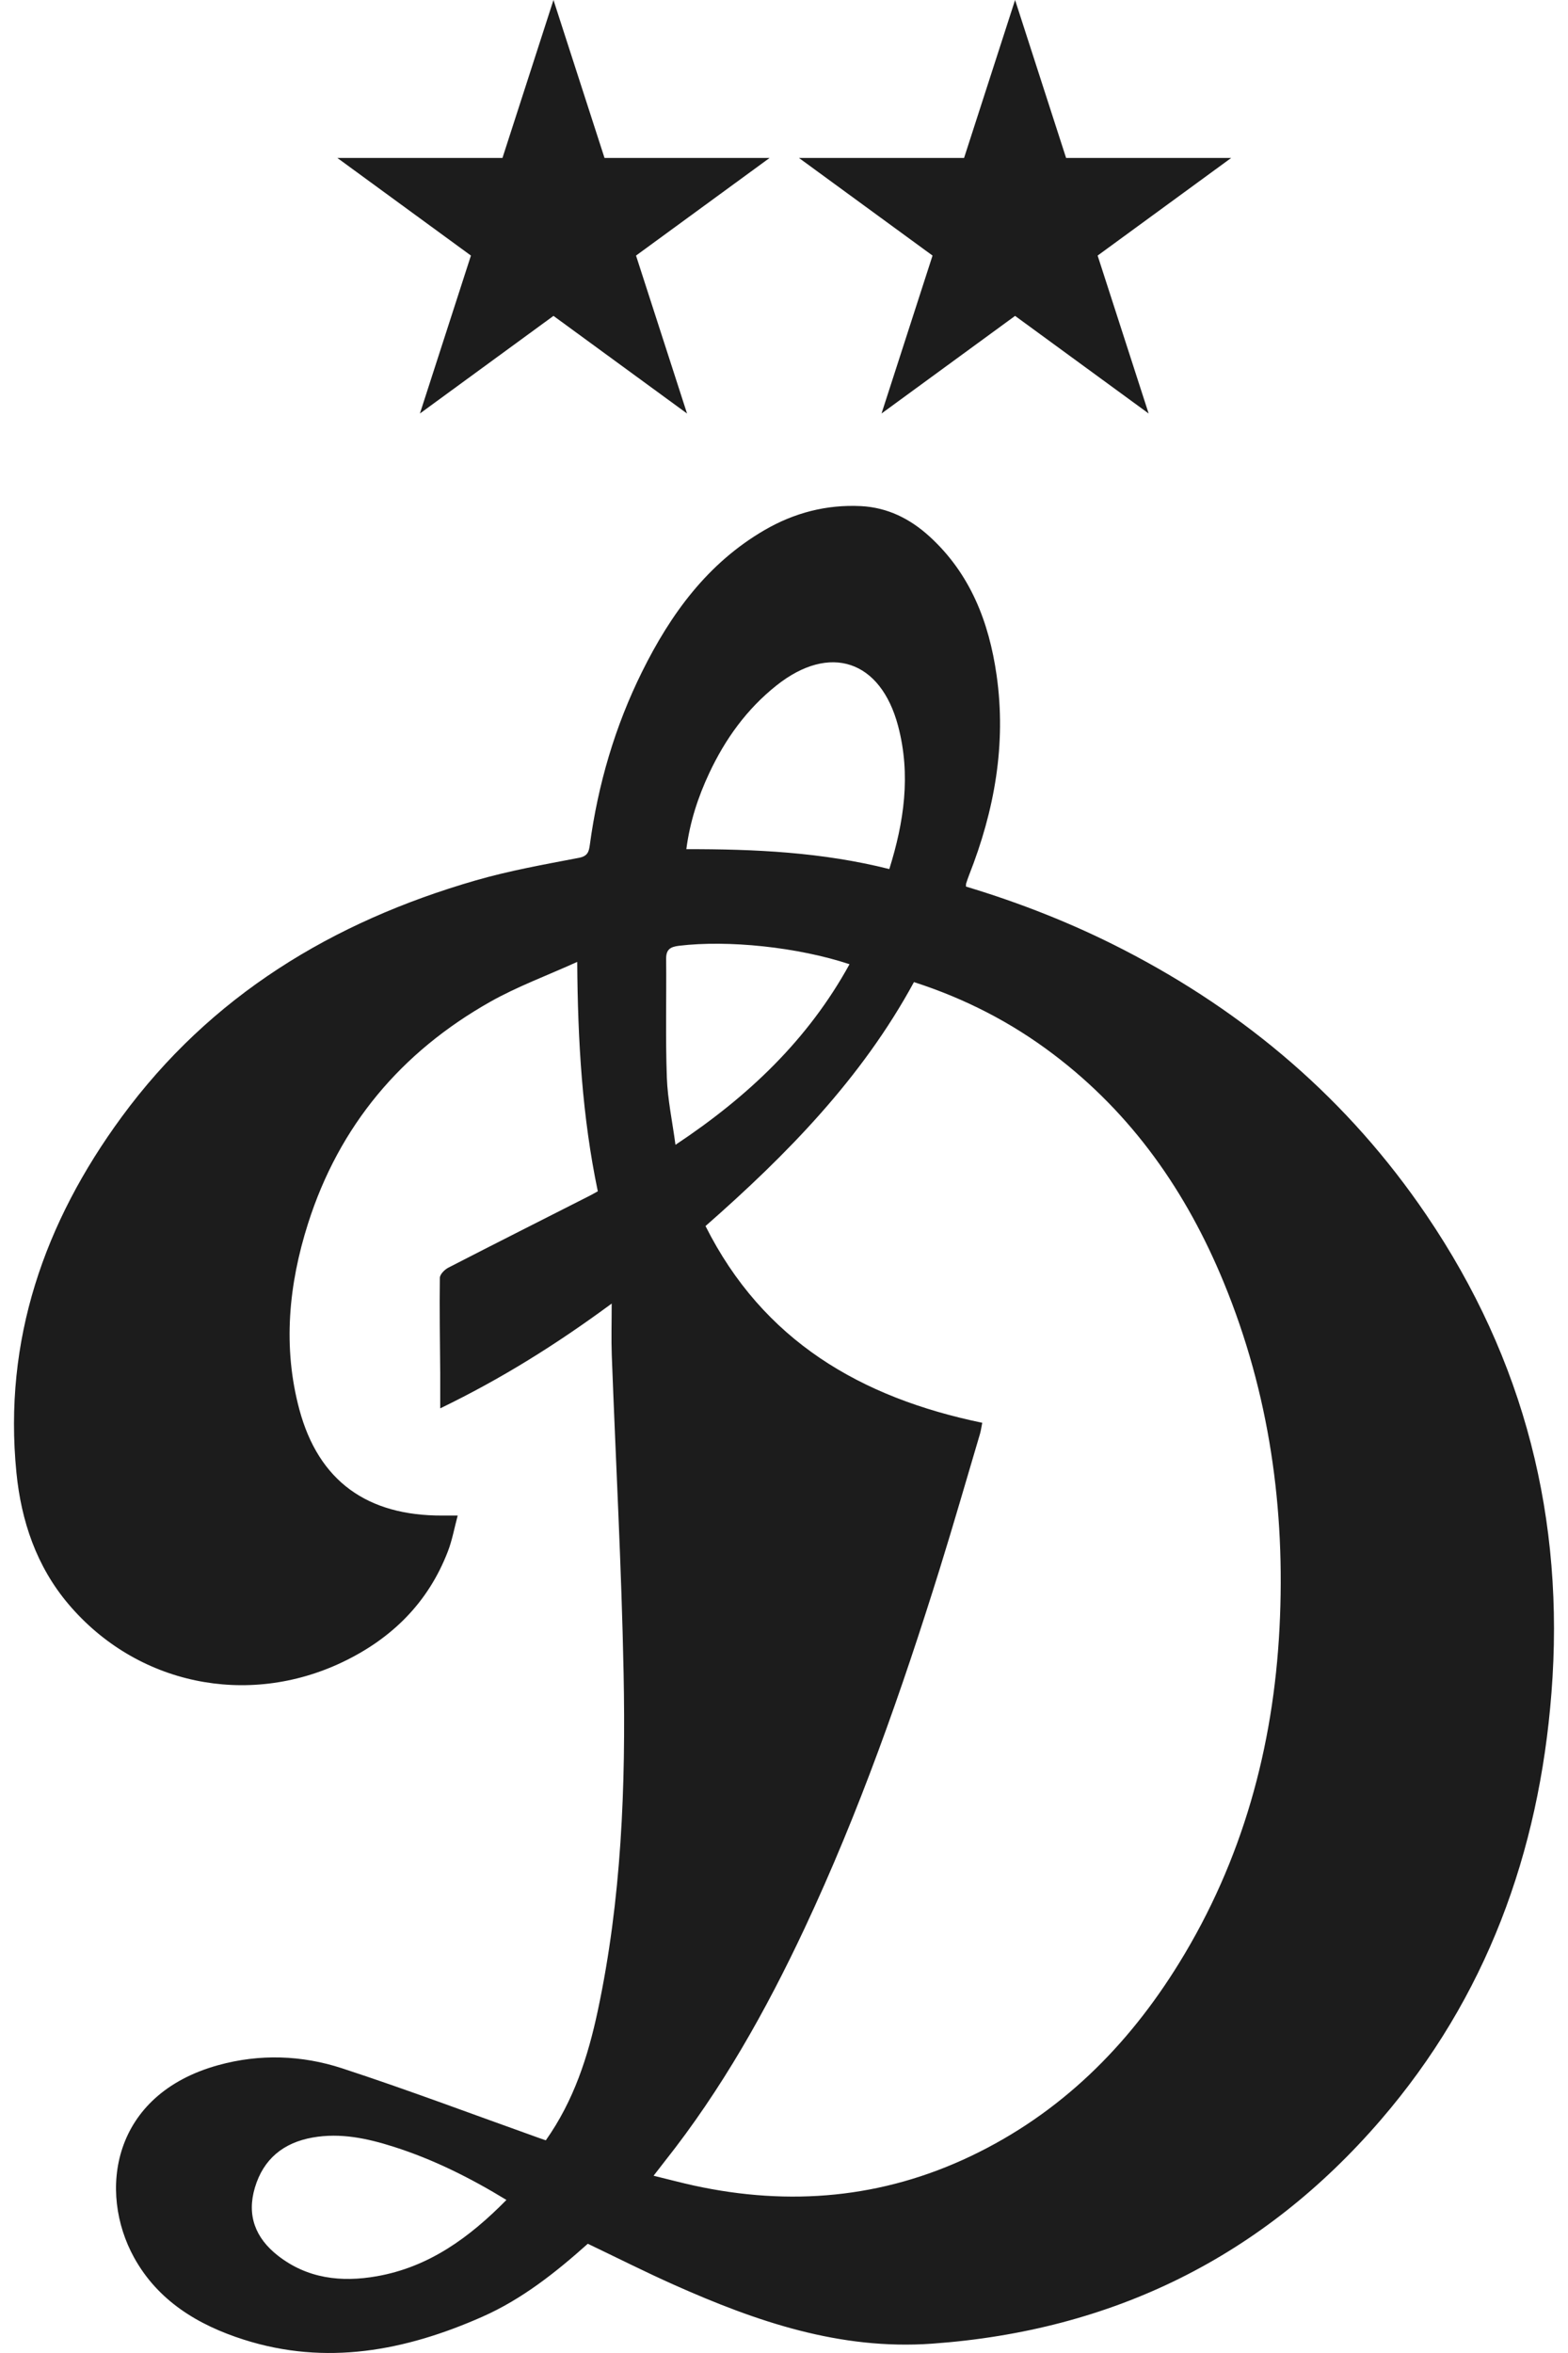 <svg width="56" height="84" viewBox="0 0 56 84" fill="none" xmlns="http://www.w3.org/2000/svg">
<path d="M19.493 76.408C20.495 74.991 21.001 73.415 21.349 71.783C22.197 67.803 22.352 63.762 22.271 59.716C22.197 55.934 21.99 52.156 21.849 48.376C21.828 47.805 21.846 47.233 21.846 46.536C19.853 48.005 17.905 49.221 15.722 50.277C15.722 49.782 15.723 49.393 15.722 49.005C15.713 47.876 15.694 46.747 15.709 45.619C15.71 45.493 15.879 45.323 16.013 45.254C17.69 44.391 19.374 43.543 21.056 42.689C21.151 42.641 21.242 42.587 21.35 42.528C20.794 39.866 20.634 37.179 20.615 34.339C19.529 34.831 18.475 35.218 17.51 35.762C14.321 37.562 12.111 40.193 11.001 43.68C10.308 45.856 10.094 48.091 10.69 50.313C11.379 52.88 13.122 54.115 15.797 54.104C15.949 54.103 16.1 54.104 16.346 54.104C16.225 54.556 16.15 54.983 15.996 55.382C15.293 57.212 13.992 58.497 12.233 59.336C8.824 60.961 4.875 60.136 2.446 57.267C1.302 55.917 0.757 54.297 0.586 52.567C0.119 47.841 1.576 43.647 4.345 39.875C7.518 35.551 11.873 32.906 16.988 31.43C18.194 31.082 19.439 30.86 20.675 30.624C20.992 30.564 21.032 30.4 21.064 30.169C21.356 28.006 21.961 25.935 22.933 23.976C23.953 21.92 25.27 20.105 27.31 18.921C28.367 18.307 29.519 18.006 30.751 18.068C31.698 18.117 32.497 18.517 33.185 19.141C34.655 20.475 35.322 22.208 35.593 24.106C35.944 26.566 35.518 28.935 34.613 31.232C34.574 31.331 34.54 31.432 34.507 31.534C34.497 31.561 34.502 31.593 34.499 31.65C36.433 32.232 38.311 32.97 40.112 33.897C44.519 36.164 48.164 39.279 50.945 43.379C54.453 48.548 55.892 54.253 55.409 60.437C54.965 66.136 53.085 71.306 49.307 75.686C45.104 80.56 39.75 83.207 33.287 83.667C29.993 83.902 27.015 82.876 24.093 81.575C23.059 81.115 22.048 80.604 20.993 80.1C19.857 81.115 18.648 82.079 17.215 82.711C14.47 83.922 11.648 84.462 8.703 83.522C7.069 83.001 5.642 82.137 4.788 80.592C3.493 78.246 3.982 74.774 7.799 73.723C9.279 73.315 10.777 73.367 12.212 73.835C14.588 74.612 16.927 75.496 19.282 76.335C19.339 76.356 19.396 76.375 19.493 76.408ZM25.197 43.769C27.251 47.864 30.745 49.897 35.08 50.792C35.048 50.95 35.034 51.069 35.001 51.183C34.524 52.79 34.061 54.402 33.563 56.003C32.202 60.373 30.684 64.688 28.735 68.84C27.356 71.777 25.772 74.594 23.747 77.15C23.621 77.31 23.497 77.472 23.342 77.672C23.866 77.799 24.324 77.922 24.786 78.023C28.2 78.767 31.512 78.479 34.676 76.97C37.872 75.446 40.279 73.052 42.111 70.08C44.374 66.412 45.479 62.38 45.697 58.111C45.913 53.873 45.336 49.744 43.709 45.79C42.379 42.555 40.439 39.767 37.616 37.633C36.115 36.497 34.463 35.647 32.641 35.06C30.779 38.489 28.114 41.209 25.197 43.769ZM31.761 31.025C32.284 29.354 32.539 27.665 32.074 25.913C31.451 23.568 29.636 22.957 27.732 24.47C26.666 25.317 25.9 26.385 25.329 27.602C24.928 28.457 24.638 29.345 24.512 30.315C26.964 30.31 29.362 30.422 31.761 31.025ZM18.087 78.536C16.785 77.742 15.472 77.087 14.061 76.638C13.117 76.338 12.161 76.131 11.163 76.308C10.121 76.494 9.41 77.072 9.104 78.093C8.807 79.087 9.122 79.895 9.921 80.521C10.972 81.345 12.187 81.484 13.457 81.26C15.323 80.932 16.767 79.876 18.087 78.536ZM30.34 34.422C28.487 33.808 25.996 33.553 24.253 33.763C23.936 33.801 23.788 33.896 23.791 34.23C23.804 35.644 23.765 37.059 23.816 38.472C23.844 39.251 24.011 40.024 24.124 40.869C26.719 39.146 28.855 37.123 30.34 34.422Z" fill="#1C1C1C"/>
<path d="M19.767 0L21.59 5.639H27.485L22.715 9.124L24.537 14.762L19.767 11.277L14.997 14.762L16.819 9.124L12.049 5.639H17.945L19.767 0Z" fill="#1C1C1C"/>
<path d="M36.253 0L38.075 5.639H43.971L39.201 9.124L41.023 14.762L36.253 11.277L31.483 14.762L33.305 9.124L28.535 5.639H34.431L36.253 0Z" fill="#1C1C1C"/>
</svg>
